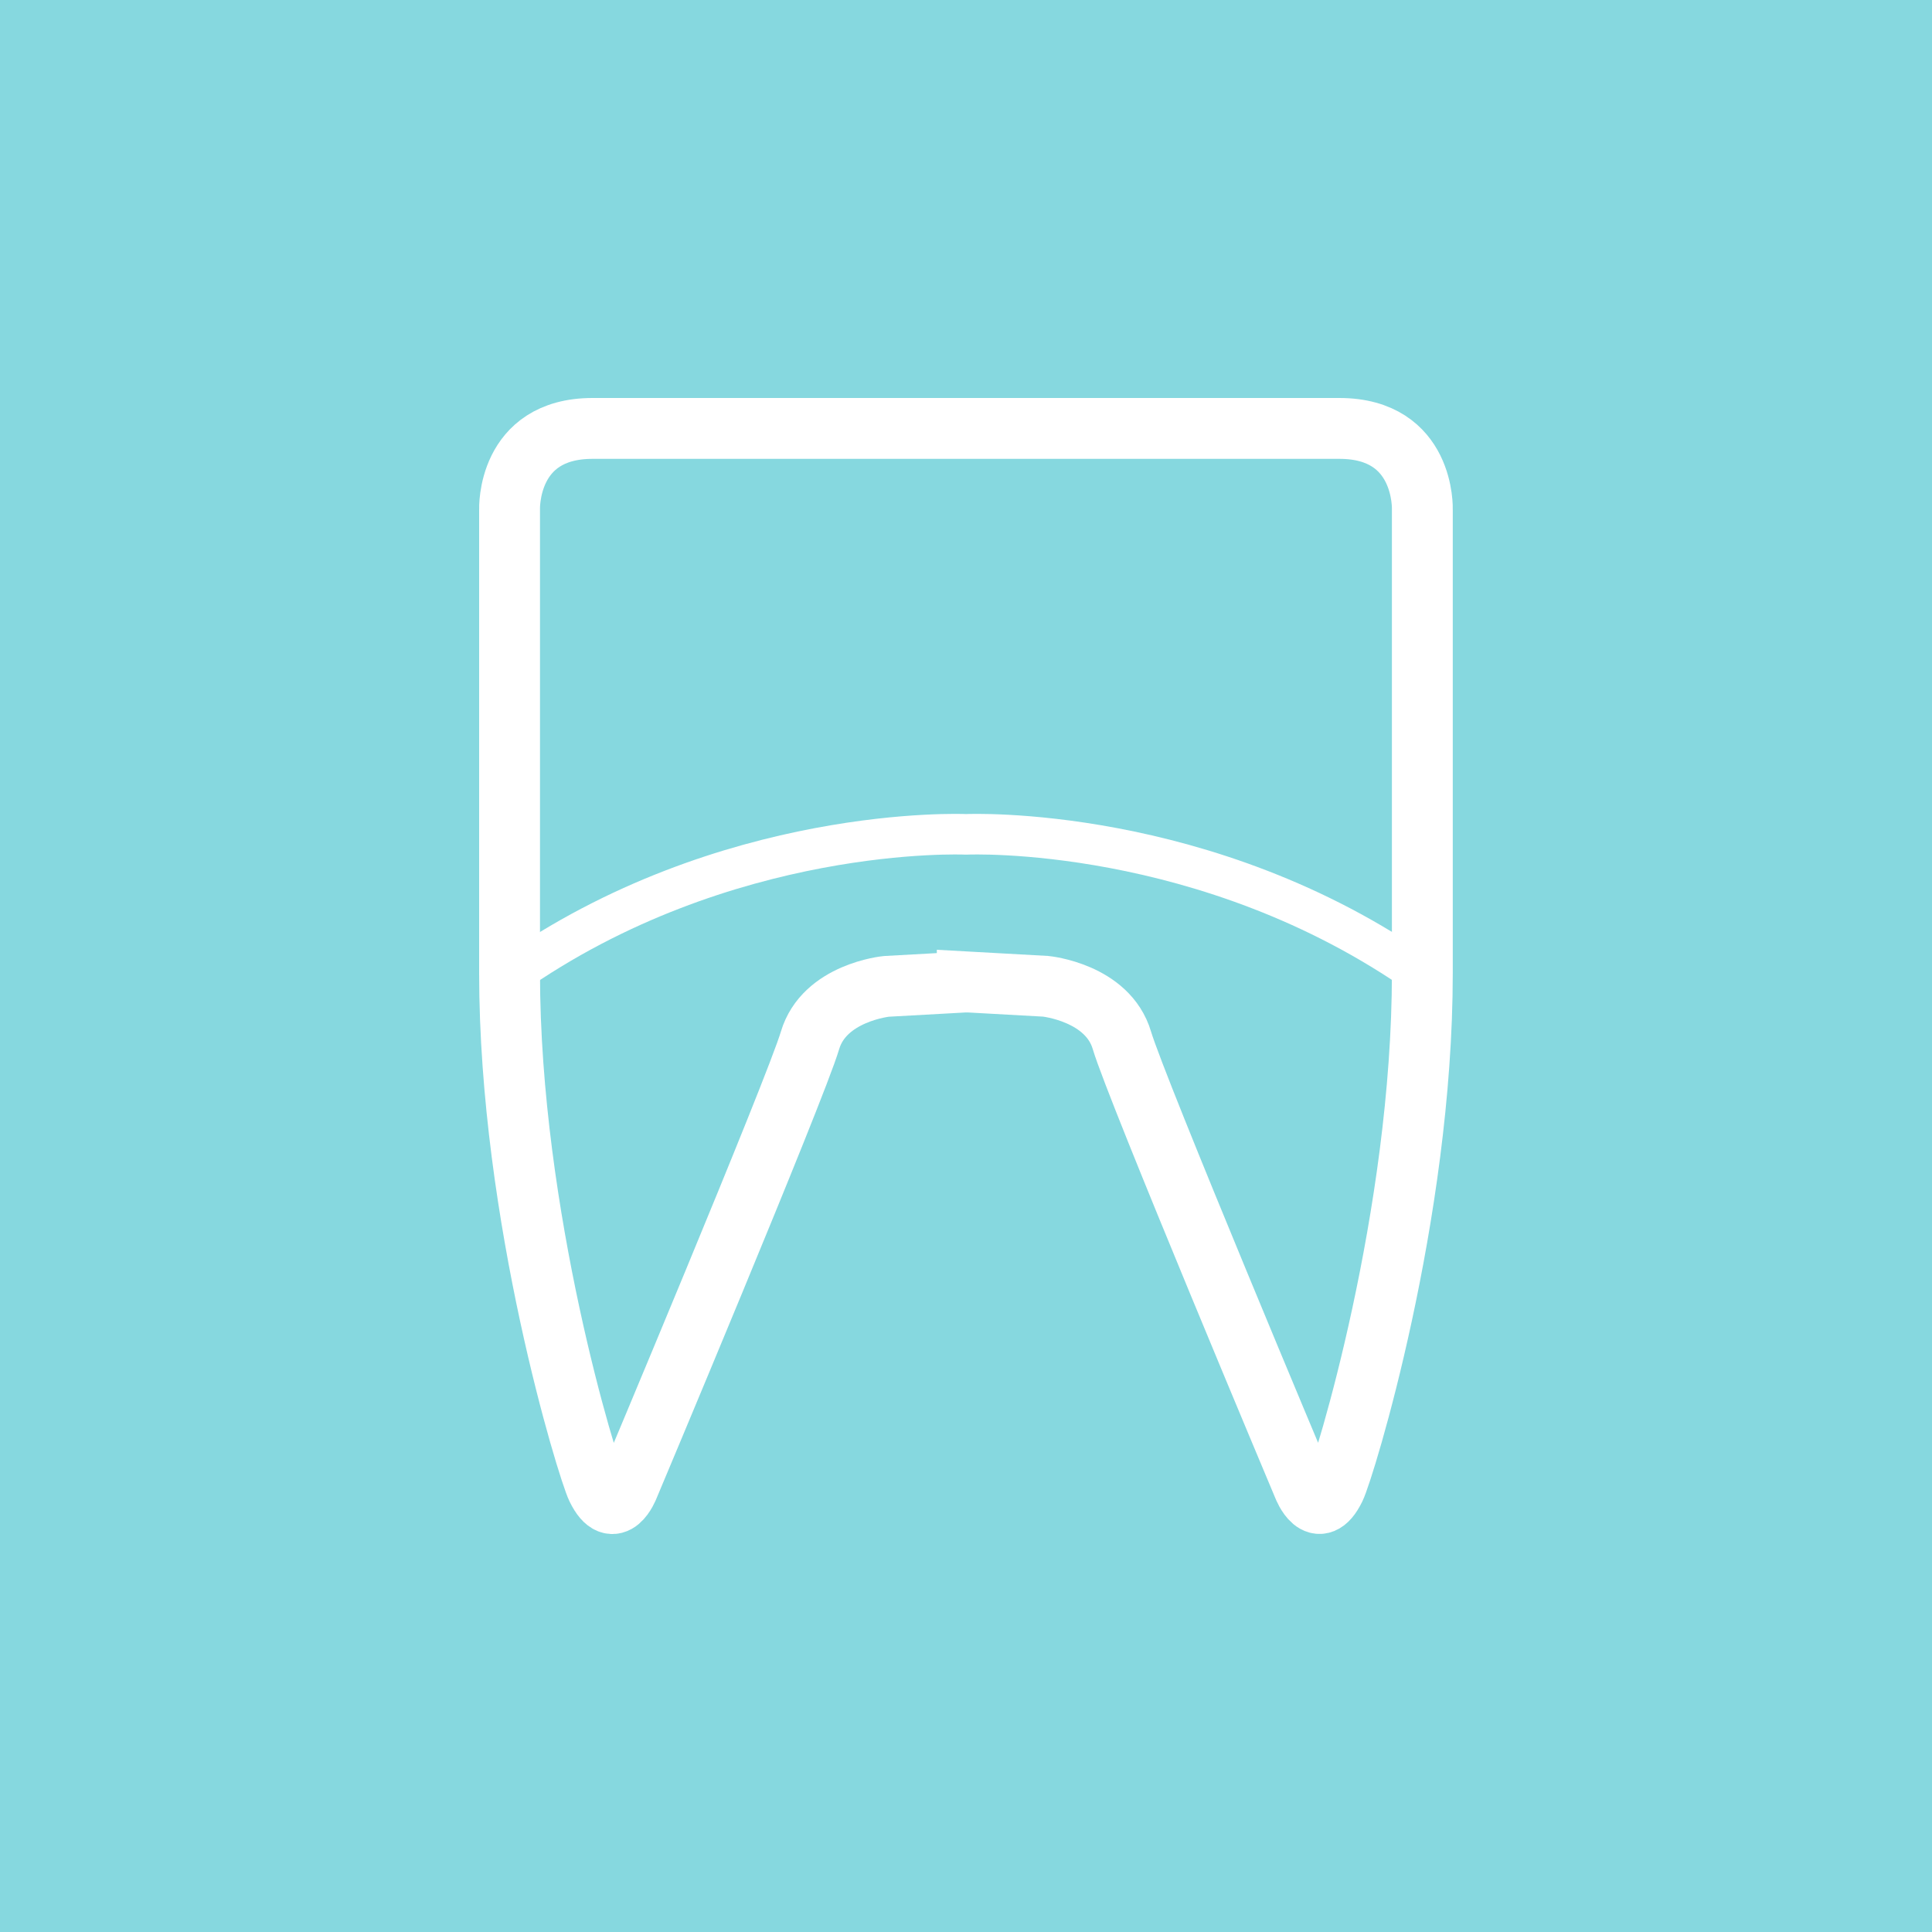 <?xml version="1.0" encoding="UTF-8"?>
<svg xmlns="http://www.w3.org/2000/svg" id="a" viewBox="0 0 200 200">
  <rect x="-5.08" y="-5.08" width="210.17" height="210.17" fill="#86d8df"></rect>
  <g id="b">
    <g id="c">
      <g id="d">
        <g id="e">
          <g id="f">
            <path id="g" d="M100.13,101.65l8.11,.45s6.43,.63,7.9,5.6c1.51,5.1,18.8,46.2,18.8,46.2,0,0,1.47,3.81,3.25,.16,.95-1.95,9.05-28.19,9.05-53.34V52.74s.31-8.39-8.59-8.39H61.34c-8.9,0-8.59,8.39-8.59,8.39v47.99c0,25.16,8.1,51.39,9.05,53.34,1.78,3.65,3.25-.16,3.25-.16,0,0,17.29-41.1,18.8-46.2,1.47-4.97,7.9-5.6,7.9-5.6l8.11-.45h.27Z" fill="none" stroke="#fff" stroke-width="6.3"></path>
            <path id="h" d="M147.25,101.05c-22.37-15.78-47.17-14.68-47.17-14.68h-.15s-24.8-1.1-47.17,14.68" fill="none" stroke="#fff" stroke-width="4.2"></path>
          </g>
        </g>
      </g>
    </g>
  </g>
</svg>
